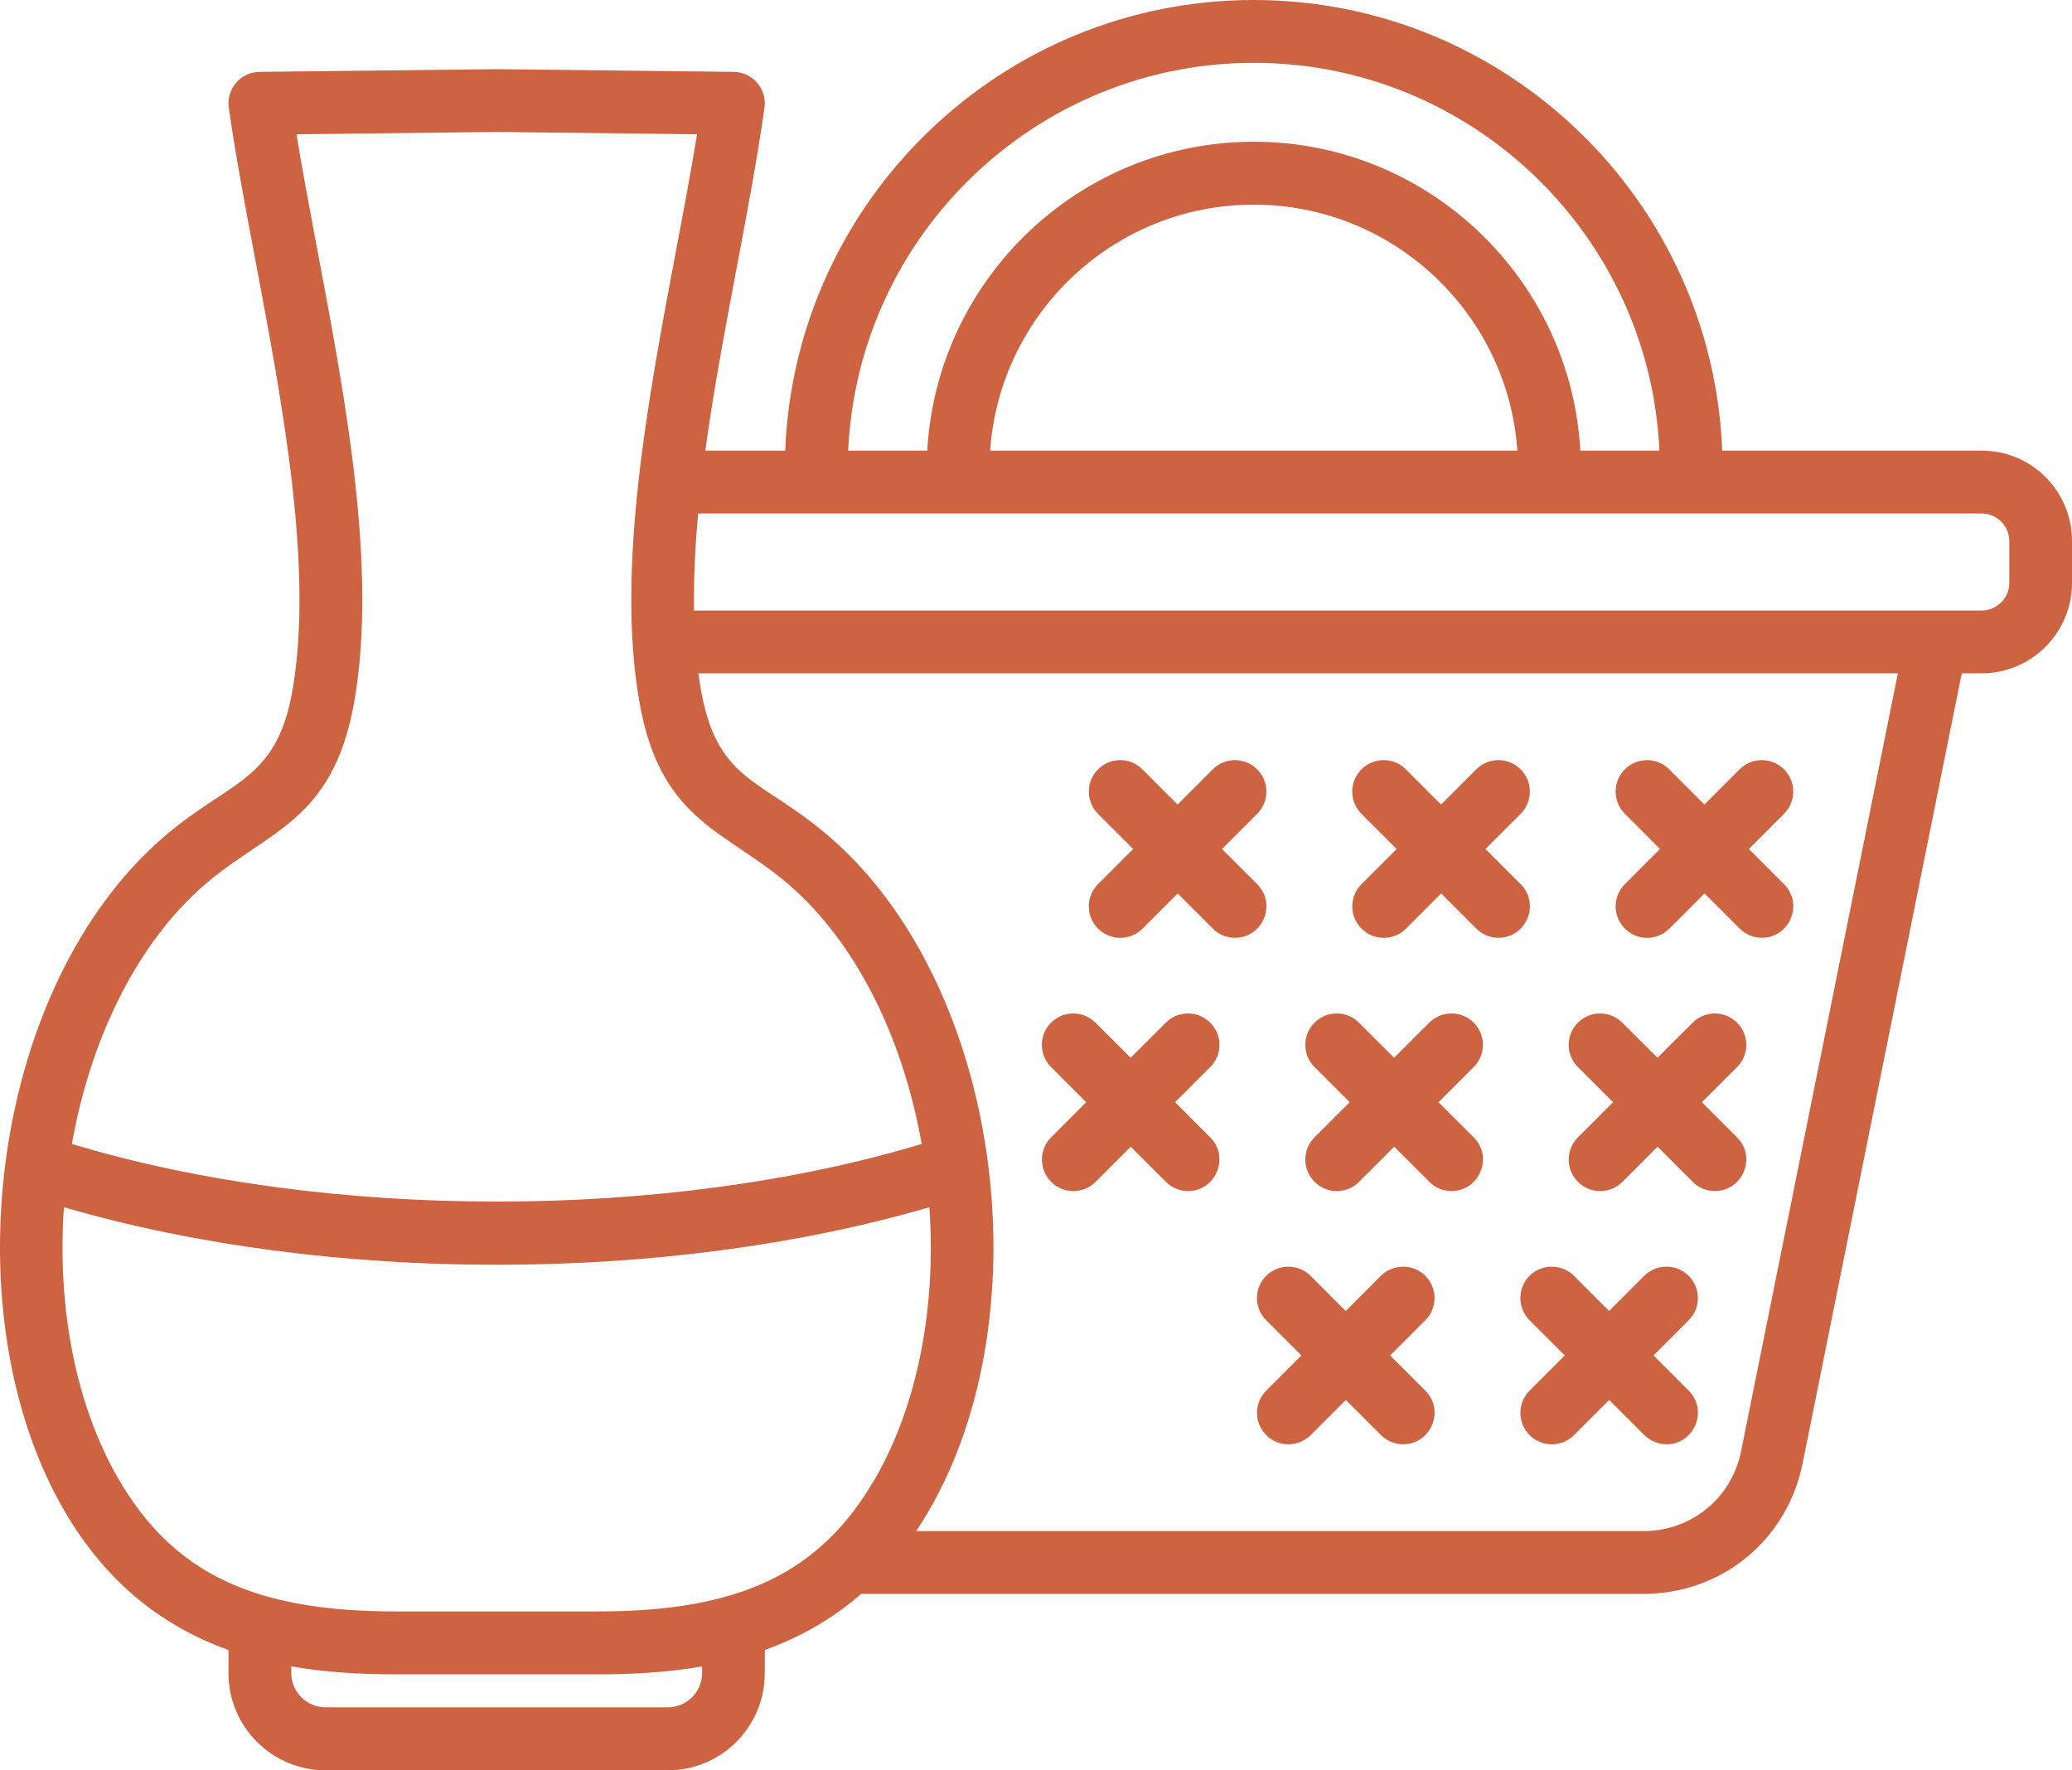 <svg xmlns="http://www.w3.org/2000/svg" fill="none" viewBox="0 0 55 47" height="47" width="55">
<path fill="#CD6341" d="M33.609 33.872C33.935 33.548 34.462 33.548 34.788 33.872L35.722 34.806L36.655 33.872C36.981 33.548 37.508 33.548 37.834 33.872C38.161 34.199 38.161 34.726 37.834 35.052L36.901 35.986L37.834 36.92C38.361 37.448 37.982 38.344 37.246 38.344C37.032 38.344 36.821 38.261 36.658 38.101L35.724 37.167L34.791 38.101C34.465 38.425 33.938 38.427 33.612 38.101C33.285 37.774 33.285 37.247 33.612 36.92L34.545 35.986L33.612 35.052C33.283 34.726 33.283 34.199 33.609 33.872ZM40.6 33.872C40.926 33.548 41.453 33.548 41.779 33.872L42.712 34.806L43.646 33.872C43.972 33.548 44.499 33.548 44.825 33.872C45.152 34.199 45.152 34.726 44.825 35.052L43.892 35.986L44.825 36.92C45.352 37.448 44.972 38.344 44.237 38.344C44.023 38.344 43.812 38.261 43.649 38.101L42.715 37.167L41.782 38.101C41.456 38.427 40.929 38.427 40.602 38.101C40.276 37.774 40.276 37.247 40.602 36.92L41.536 35.986L40.602 35.052C40.276 34.726 40.276 34.199 40.6 33.872ZM29.146 23.474L30.079 22.54L29.146 21.606C28.82 21.279 28.82 20.752 29.146 20.426C29.472 20.099 29.999 20.099 30.325 20.426L31.259 21.36L32.192 20.426C32.518 20.099 33.045 20.099 33.371 20.426C33.698 20.752 33.698 21.279 33.371 21.606L32.438 22.54L33.371 23.474C33.898 24.001 33.519 24.898 32.783 24.898C32.569 24.898 32.355 24.815 32.195 24.654L31.261 23.72L30.328 24.654C30.002 24.981 29.475 24.981 29.148 24.654C28.82 24.328 28.82 23.801 29.146 23.474ZM36.139 23.474L37.073 22.54L36.139 21.606C35.813 21.279 35.813 20.752 36.139 20.426C36.466 20.099 36.992 20.099 37.319 20.426L38.252 21.36L39.185 20.426C39.512 20.099 40.039 20.099 40.365 20.426C40.691 20.752 40.691 21.279 40.365 21.606L39.431 22.54L40.365 23.474C40.892 24.001 40.512 24.898 39.777 24.898C39.563 24.898 39.349 24.815 39.188 24.654L38.255 23.72L37.322 24.654C36.995 24.981 36.468 24.981 36.142 24.654C35.813 24.328 35.813 23.801 36.139 23.474ZM43.13 23.474L44.063 22.54L43.13 21.606C42.804 21.279 42.804 20.752 43.13 20.426C43.456 20.099 43.983 20.099 44.31 20.426L45.243 21.36L46.176 20.426C46.502 20.099 47.029 20.099 47.356 20.426C47.682 20.752 47.682 21.279 47.356 21.606L46.422 22.54L47.356 23.474C47.883 24.001 47.503 24.898 46.767 24.898C46.553 24.898 46.339 24.815 46.179 24.654L45.246 23.72L44.312 24.654C43.986 24.981 43.459 24.981 43.133 24.654C42.804 24.328 42.804 23.801 43.13 23.474ZM27.9 30.197L28.833 29.263L27.9 28.329C27.573 28.005 27.573 27.475 27.9 27.151C28.226 26.825 28.753 26.825 29.079 27.151L30.013 28.083L30.946 27.151C31.272 26.825 31.799 26.825 32.125 27.151C32.452 27.478 32.452 28.005 32.125 28.329L31.192 29.263L32.125 30.197C32.65 30.722 32.272 31.621 31.537 31.621C31.323 31.621 31.112 31.541 30.949 31.378L30.015 30.444L29.082 31.378C28.756 31.704 28.229 31.704 27.902 31.378C27.576 31.051 27.576 30.521 27.9 30.197ZM34.893 30.197L35.827 29.263L34.893 28.329C34.567 28.005 34.567 27.475 34.893 27.151C35.22 26.825 35.746 26.825 36.073 27.151L37.006 28.083L37.94 27.151C38.266 26.825 38.793 26.825 39.119 27.151C39.445 27.478 39.445 28.005 39.119 28.329L38.185 29.263L39.119 30.197C39.646 30.722 39.266 31.621 38.531 31.621C38.317 31.621 38.103 31.541 37.942 31.378L37.009 30.444L36.075 31.378C35.749 31.704 35.222 31.704 34.896 31.378C34.567 31.051 34.567 30.521 34.893 30.197ZM41.884 30.197L42.818 29.263L41.884 28.329C41.558 28.005 41.558 27.475 41.884 27.151C42.21 26.825 42.737 26.825 43.063 27.151L43.997 28.083L44.93 27.151C45.257 26.825 45.783 26.825 46.11 27.151C46.436 27.478 46.436 28.005 46.11 28.329L45.176 29.263L46.11 30.197C46.636 30.722 46.257 31.621 45.521 31.621C45.307 31.621 45.093 31.541 44.933 31.378L44 30.444L43.066 31.378C42.74 31.704 42.213 31.704 41.887 31.378C41.56 31.051 41.56 30.521 41.884 30.197ZM53.336 15.475C53.336 15.879 53.007 16.208 52.603 16.208H18.422C18.409 15.384 18.452 14.519 18.532 13.633H52.603C53.007 13.633 53.336 13.963 53.336 14.367L53.336 15.475ZM46.217 38.524L50.378 17.875H18.538C18.936 20.934 20.212 20.538 22.26 22.433C26.774 26.606 27.735 35.545 24.319 40.649H43.62C44.898 40.649 45.966 39.776 46.217 38.524ZM15.882 42.782H10.488C6.719 42.782 4.591 41.76 3.139 39.255C2.021 37.322 1.51 34.74 1.697 32.05C8.664 34.089 17.706 34.089 24.67 32.05C24.857 34.742 24.346 37.322 23.229 39.255C21.779 41.76 19.65 42.782 15.883 42.782H15.882ZM18.636 44.423C18.636 44.92 18.23 45.327 17.73 45.327H8.64C8.14 45.327 7.733 44.92 7.733 44.423V44.241C8.677 44.407 9.616 44.452 10.488 44.452H15.882C16.754 44.452 17.692 44.407 18.637 44.241L18.636 44.423ZM5.241 23.659C3.593 25.182 2.398 27.601 1.908 30.371C8.661 32.411 17.714 32.411 24.466 30.371C23.977 27.601 22.782 25.182 21.134 23.659C19.377 22.035 17.54 21.944 16.965 18.595C16.358 15.065 17.203 10.585 17.949 6.629C18.152 5.559 18.345 4.531 18.503 3.565L13.186 3.503L7.87 3.565C8.027 4.531 8.223 5.556 8.423 6.629C9.169 10.582 10.017 15.065 9.41 18.595C8.832 21.941 6.998 22.035 5.241 23.659ZM40.278 11.963H26.283C26.534 8.321 29.575 5.433 33.279 5.433C36.983 5.433 40.026 8.321 40.278 11.963ZM33.281 1.668C39.06 1.668 43.792 6.244 44.048 11.963H41.949C41.695 7.4 37.903 3.763 33.282 3.763C28.658 3.763 24.868 7.4 24.614 11.963H22.515C22.772 6.244 27.503 1.668 33.282 1.668H33.281ZM52.604 11.963H45.715C45.456 5.321 39.978 0 33.279 0C26.58 0 21.103 5.323 20.843 11.963H18.723C19.135 8.923 19.883 5.749 20.293 2.861C20.365 2.363 19.98 1.916 19.477 1.908L13.174 1.836L6.889 1.908C6.386 1.914 6.004 2.361 6.073 2.861C6.252 4.124 6.512 5.492 6.785 6.94C7.504 10.754 8.322 15.079 7.766 18.312C7.325 20.868 5.996 20.692 4.107 22.434C-0.276 26.483 -1.268 34.97 1.698 40.092C2.872 42.118 4.428 43.218 6.065 43.807V44.425C6.065 45.844 7.22 47 8.638 47H17.728C19.148 47 20.3 45.846 20.3 44.425L20.303 43.804C21.196 43.483 22.066 43.01 22.86 42.316H43.621C45.699 42.316 47.437 40.892 47.849 38.853L52.074 17.876H52.601C53.925 17.876 55 16.8 55 15.475V14.364C55.003 13.042 53.928 11.963 52.604 11.963Z" clip-rule="evenodd" fill-rule="evenodd"></path>
</svg>
